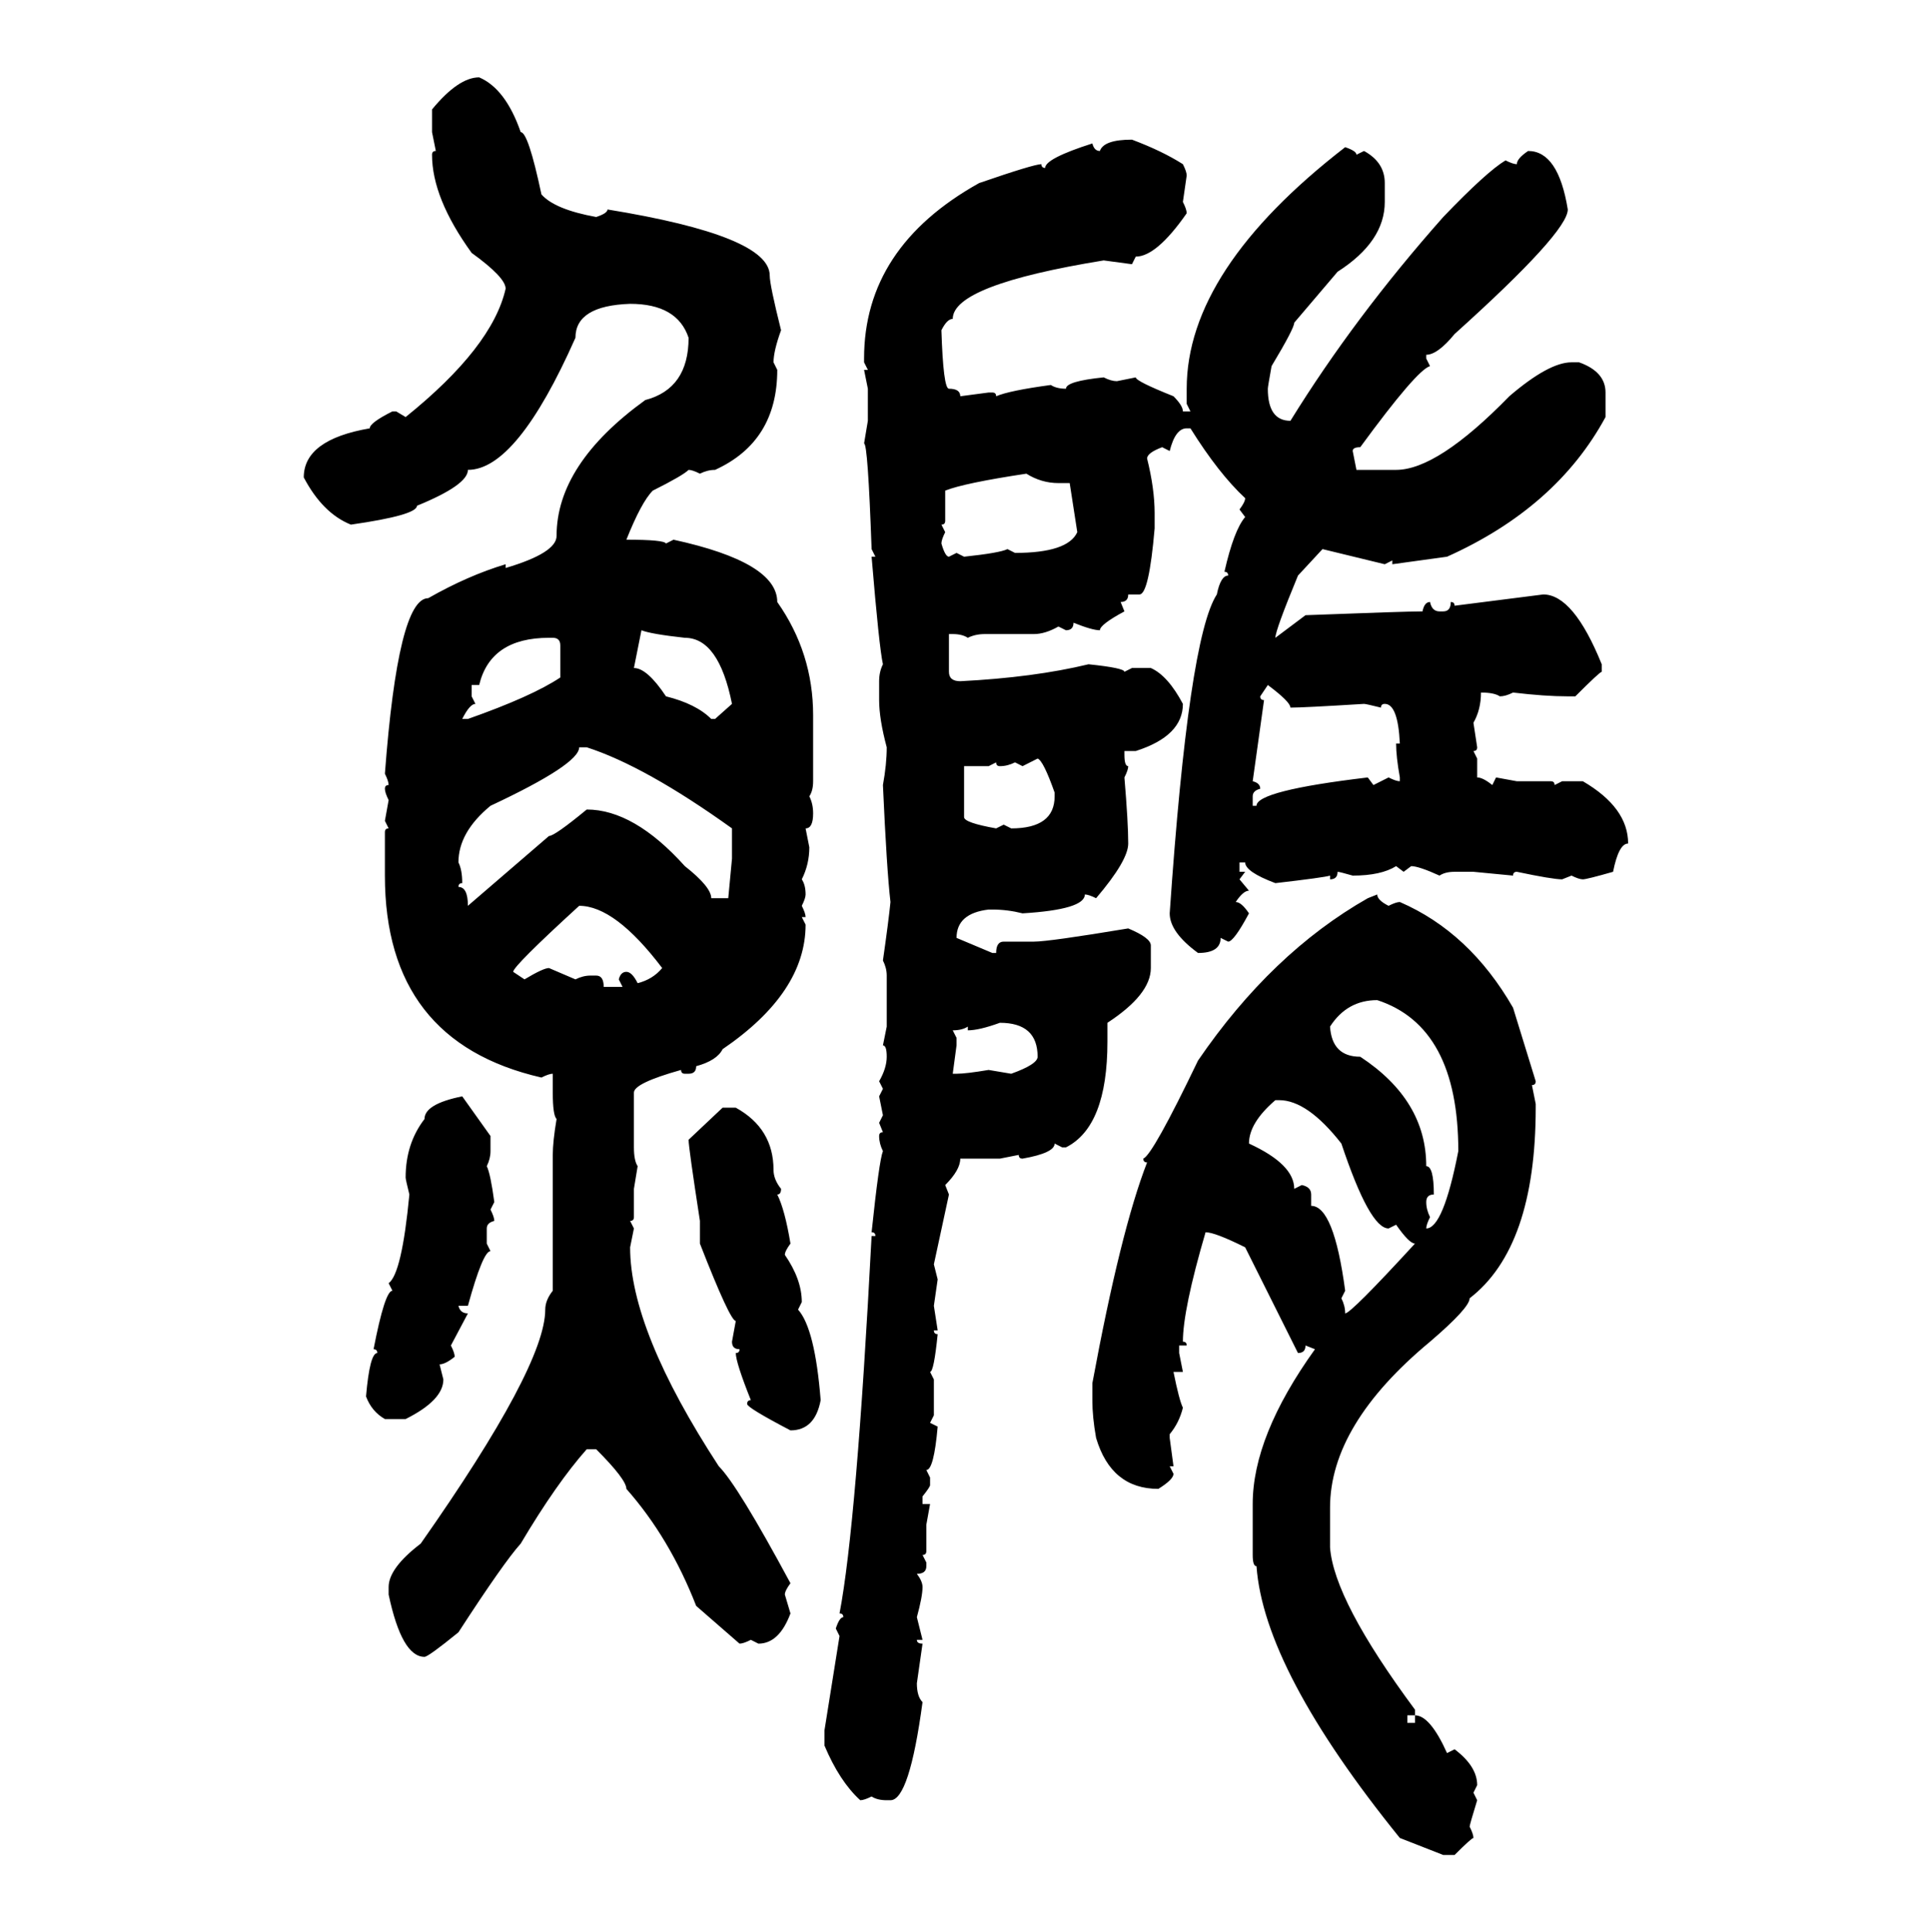 <svg xmlns="http://www.w3.org/2000/svg" xmlns:xlink="http://www.w3.org/1999/xlink" width="299.707" height="300"><path d="M74.41 12.01L74.41 12.01Q78.52 13.77 80.86 20.51L80.86 20.51Q82.03 20.51 84.08 30.18L84.08 30.18Q86.13 32.52 92.58 33.69L92.58 33.69Q94.34 33.11 94.34 32.52L94.34 32.52Q119.53 36.62 119.53 42.77L119.53 42.77Q119.53 44.24 121.29 51.27L121.29 51.27Q120.12 54.49 120.12 56.25L120.12 56.25L120.70 57.42Q120.70 68.55 111.04 72.95L111.04 72.95Q109.86 72.95 108.69 73.54L108.69 73.54Q107.52 72.95 106.93 72.95L106.93 72.95Q106.05 73.83 101.37 76.17L101.37 76.17Q99.61 77.93 97.27 83.79L97.27 83.79Q103.13 83.79 103.42 84.38L103.42 84.38L104.59 83.79Q120.70 87.30 120.70 93.46L120.70 93.46Q126.27 101.37 126.27 111.04L126.27 111.04L126.27 121.29Q126.27 122.75 125.68 123.63L125.68 123.63Q126.27 124.80 126.27 126.27L126.27 126.27Q126.27 128.61 125.10 128.61L125.10 128.61L125.68 131.54Q125.68 134.18 124.51 136.52L124.51 136.52Q125.10 137.40 125.10 138.87L125.10 138.87Q125.10 139.45 124.51 140.63L124.51 140.63Q125.10 141.80 125.10 142.38L125.10 142.38L124.51 142.38L125.10 143.55Q125.10 154.10 112.21 162.89L112.21 162.89Q111.33 164.65 108.11 165.53L108.11 165.53Q108.11 166.70 106.93 166.70L106.93 166.70L106.35 166.70Q105.76 166.70 105.76 166.11L105.76 166.11Q98.44 168.16 98.44 169.63L98.44 169.63L98.44 178.13Q98.44 180.18 99.02 181.05L99.02 181.05L98.44 184.57L98.44 188.96Q98.44 189.55 97.85 189.55L97.85 189.55L98.44 190.72L97.85 193.65Q97.85 206.54 111.62 227.64L111.62 227.64Q114.55 230.57 122.75 245.80L122.75 245.80Q121.88 246.97 121.88 247.56L121.88 247.56L122.75 250.49Q121.00 255.18 117.77 255.18L117.77 255.18L116.60 254.59Q115.43 255.18 114.84 255.18L114.84 255.18L108.11 249.32Q104.00 238.77 97.27 231.15L97.27 231.15Q97.27 229.69 92.58 225L92.58 225L91.11 225Q86.43 230.27 80.86 239.65L80.86 239.65Q78.22 242.58 71.19 253.42L71.19 253.42Q66.50 257.23 65.92 257.23L65.92 257.23Q62.40 257.23 60.35 247.56L60.35 247.56L60.35 246.39Q60.35 243.46 65.33 239.65L65.33 239.65Q84.67 212.11 84.67 203.32L84.67 203.32Q84.67 201.86 85.84 200.39L85.84 200.39L85.84 179.30Q85.84 177.25 86.43 173.73L86.43 173.73Q85.84 173.14 85.84 169.63L85.84 169.63L85.84 166.70Q85.25 166.70 84.08 167.29L84.08 167.29Q59.77 161.72 59.77 135.94L59.77 135.94L59.77 129.20Q59.77 128.61 60.35 128.61L60.35 128.61L59.77 127.44L60.35 124.22Q59.77 123.05 59.77 122.46L59.77 122.46Q59.77 121.88 60.35 121.88L60.35 121.88Q60.35 121.29 59.77 120.12L59.77 120.12Q61.82 92.87 66.50 92.87L66.50 92.87Q72.66 89.36 78.52 87.60L78.52 87.60L78.52 88.18Q86.43 85.84 86.43 83.20L86.43 83.20Q86.43 72.07 100.20 62.11L100.20 62.11Q106.93 60.35 106.93 52.44L106.93 52.44Q105.18 47.17 97.85 47.17L97.85 47.17Q89.36 47.46 89.36 52.44L89.36 52.44Q80.27 72.95 72.66 72.95L72.66 72.95Q72.66 75.29 64.75 78.52L64.75 78.52Q64.75 79.98 54.49 81.45L54.49 81.45Q50.10 79.69 47.17 74.12L47.17 74.12Q47.17 68.26 57.42 66.50L57.42 66.50Q57.42 65.63 60.94 63.87L60.94 63.87L61.52 63.87L62.99 64.75Q76.46 53.91 78.52 44.82L78.52 44.82Q78.52 43.07 73.24 39.26L73.24 39.26Q67.09 30.76 67.09 24.02L67.09 24.02Q67.09 23.44 67.68 23.44L67.68 23.44L67.09 20.51L67.09 16.99Q71.19 12.01 74.41 12.01ZM175.78 21.68L175.78 21.68Q180.47 23.44 183.69 25.49L183.69 25.49Q184.28 26.66 184.28 27.25L184.28 27.25L183.69 31.35Q184.28 32.52 184.28 33.11L184.28 33.11Q179.59 39.84 176.37 39.84L176.37 39.84L175.78 41.02L171.39 40.43Q147.95 44.24 147.95 49.51L147.95 49.51Q147.07 49.51 146.19 51.27L146.19 51.27Q146.48 60.35 147.36 60.35L147.36 60.35Q149.12 60.35 149.12 61.52L149.12 61.52L153.52 60.94L154.10 60.94Q154.69 60.94 154.69 61.52L154.69 61.52Q156.74 60.64 163.18 59.77L163.18 59.77Q164.06 60.35 165.53 60.35L165.53 60.35Q165.53 59.18 171.39 58.59L171.39 58.59Q172.56 59.18 173.44 59.18L173.44 59.18L176.37 58.59Q176.37 59.18 182.23 61.52L182.23 61.52Q183.69 62.99 183.69 63.87L183.69 63.87L184.86 63.87L184.28 62.70L184.28 60.35Q184.28 41.89 208.89 22.85L208.89 22.85Q210.64 23.44 210.64 24.02L210.64 24.02L211.82 23.44Q215.04 25.20 215.04 28.42L215.04 28.42L215.04 31.35Q215.04 37.50 207.71 42.19L207.71 42.19L200.98 50.10Q200.98 50.98 197.46 56.84L197.46 56.84Q196.88 60.06 196.88 60.35L196.88 60.35Q196.88 65.33 200.39 65.33L200.39 65.33Q210.35 49.22 224.12 33.69L224.12 33.69Q230.86 26.66 233.79 24.90L233.79 24.90Q234.96 25.49 235.55 25.49L235.55 25.49Q235.55 24.61 237.30 23.44L237.30 23.44Q241.99 23.44 243.46 32.52L243.46 32.52Q243.46 36.04 225.88 51.86L225.88 51.86Q223.24 55.08 221.48 55.08L221.48 55.08L221.48 55.66L222.07 56.84Q220.02 57.42 211.23 69.43L211.23 69.43Q210.06 69.43 210.06 70.02L210.06 70.02L210.64 72.95L216.80 72.95Q223.24 72.95 234.38 61.52L234.38 61.52Q240.53 56.25 244.04 56.25L244.04 56.25L245.21 56.25Q249.32 57.71 249.32 60.94L249.32 60.94L249.32 64.75Q241.70 78.81 224.71 86.43L224.71 86.43L216.21 87.60L216.21 87.01L215.04 87.60L205.37 85.25L201.56 89.36Q198.05 97.85 198.05 99.02L198.05 99.02L202.73 95.51Q218.26 94.92 220.90 94.92L220.90 94.92Q221.19 93.46 222.07 93.46L222.07 93.46Q222.36 94.92 223.54 94.92L223.54 94.92L224.12 94.92Q225.29 94.92 225.29 93.46L225.29 93.46Q225.88 93.46 225.88 94.04L225.88 94.04L239.65 92.29Q244.34 92.29 248.73 103.13L248.73 103.13L248.73 104.30Q248.44 104.30 244.63 108.11L244.63 108.11L243.46 108.11Q239.94 108.11 234.96 107.52L234.96 107.52Q233.79 108.11 232.91 108.11L232.91 108.11Q232.03 107.52 229.98 107.52L229.98 107.52Q229.98 110.16 228.81 112.21L228.81 112.21L229.39 116.02Q229.39 116.60 228.81 116.60L228.81 116.60L229.39 117.77L229.39 120.70Q230.27 120.70 231.74 121.88L231.74 121.88L232.32 120.70L235.55 121.29L240.82 121.29Q241.41 121.29 241.41 121.88L241.41 121.88L242.58 121.29L245.80 121.29Q252.83 125.39 252.83 130.96L252.83 130.96Q251.37 130.96 250.49 135.35L250.49 135.35Q246.39 136.52 245.80 136.52L245.80 136.52Q245.21 136.52 244.04 135.94L244.04 135.94L242.58 136.52Q241.11 136.52 235.55 135.35L235.55 135.35Q234.96 135.35 234.96 135.94L234.96 135.94L228.81 135.35L225.88 135.35Q224.41 135.35 223.54 135.94L223.54 135.94Q220.31 134.47 219.14 134.47L219.14 134.47L217.97 135.35L216.80 134.47Q214.45 135.94 210.06 135.94L210.06 135.94Q208.01 135.35 207.71 135.35L207.71 135.35Q207.71 136.52 206.54 136.52L206.54 136.52L206.54 135.94Q205.66 136.23 198.05 137.11L198.05 137.11Q193.36 135.35 193.36 133.89L193.36 133.89L192.48 133.89L192.48 135.35L193.36 135.35L192.48 136.52L193.95 138.28Q193.07 138.28 191.89 140.04L191.89 140.04Q192.77 140.04 193.95 141.80L193.95 141.80Q191.60 146.19 190.72 146.19L190.72 146.19L189.55 145.61Q189.55 147.95 186.04 147.95L186.04 147.95Q181.64 144.73 181.64 141.80L181.64 141.80Q184.57 99.02 188.96 92.29L188.96 92.29Q189.55 89.36 190.72 89.36L190.72 89.36Q190.72 88.77 190.14 88.77L190.14 88.77Q191.60 82.32 193.36 80.27L193.36 80.27L192.48 79.10Q193.36 77.93 193.36 77.34L193.36 77.34Q189.26 73.54 184.86 66.50L184.86 66.50L184.28 66.50Q182.52 66.50 181.64 70.02L181.64 70.02L180.47 69.43Q178.13 70.31 178.13 71.19L178.13 71.19Q179.30 75.88 179.30 79.69L179.30 79.69L179.30 82.03Q178.42 92.29 176.95 92.29L176.95 92.29L175.20 92.29Q175.20 93.46 174.02 93.46L174.02 93.46L174.61 94.92Q170.80 96.97 170.80 97.85L170.80 97.85Q169.63 97.85 166.70 96.68L166.70 96.68Q166.70 97.85 165.53 97.85L165.53 97.85L164.36 97.27Q162.30 98.44 160.55 98.44L160.55 98.44L152.93 98.44Q151.46 98.44 150.29 99.02L150.29 99.02Q149.41 98.44 147.95 98.44L147.95 98.44L147.36 98.44L147.36 104.30Q147.36 105.76 149.12 105.76L149.12 105.76Q160.55 105.18 169.04 103.13L169.04 103.13Q174.61 103.71 174.61 104.30L174.61 104.30L175.78 103.71L178.71 103.71Q181.35 104.88 183.69 109.28L183.69 109.28Q183.69 114.26 176.37 116.60L176.37 116.60L174.61 116.60L174.61 117.19Q174.61 118.95 175.20 118.95L175.20 118.95Q175.20 119.53 174.61 120.70L174.61 120.70Q175.20 127.73 175.20 130.96L175.20 130.96Q175.20 133.59 170.21 139.45L170.21 139.45Q169.04 138.87 168.46 138.87L168.46 138.87Q168.46 141.21 158.79 141.80L158.79 141.80Q156.45 141.21 154.10 141.21L154.10 141.21L153.52 141.21Q148.54 141.80 148.54 145.61L148.54 145.61L154.10 147.95L154.69 147.95Q154.69 146.19 155.86 146.19L155.86 146.19L160.55 146.19Q162.89 146.19 175.20 144.14L175.20 144.14Q178.71 145.61 178.71 146.78L178.71 146.78L178.71 150.29Q178.71 154.39 171.97 158.79L171.97 158.79L171.97 161.72Q171.97 174.90 165.53 178.13L165.53 178.13L164.94 178.13L163.77 177.54Q163.77 179.00 158.79 179.88L158.79 179.88Q158.20 179.88 158.20 179.30L158.20 179.30L155.27 179.88L149.12 179.88Q149.12 181.64 146.78 183.98L146.78 183.98L147.36 185.45L145.02 196.29L145.61 198.63L145.02 202.73L145.61 206.54L145.02 206.54Q145.02 207.13 145.61 207.13L145.61 207.13Q145.02 212.99 144.43 212.99L144.43 212.99L145.02 214.16L145.02 219.73L144.43 220.90L145.61 221.48Q145.02 228.22 143.85 228.22L143.85 228.22L144.43 229.39L144.43 230.57Q144.43 230.86 143.26 232.32L143.26 232.32L143.26 233.50L144.43 233.50L143.85 236.72L143.85 240.82Q143.85 241.41 143.26 241.41L143.26 241.41L143.85 242.58L143.85 243.16Q143.85 244.34 142.38 244.34L142.38 244.34Q143.26 245.51 143.26 246.39L143.26 246.39Q143.26 247.85 142.38 251.07L142.38 251.07L143.26 254.59L142.38 254.59Q142.38 255.18 143.26 255.18L143.26 255.18L142.38 261.33Q142.38 263.38 143.26 264.26L143.26 264.26Q141.21 279.49 138.28 279.49L138.28 279.49L137.70 279.49Q136.23 279.49 135.35 278.91L135.35 278.91Q134.18 279.49 133.59 279.49L133.59 279.49Q130.37 276.56 128.03 271.00L128.03 271.00L128.03 268.65L130.37 254.00L129.79 252.83Q130.37 251.07 130.96 251.07L130.96 251.07Q130.96 250.49 130.37 250.49L130.37 250.49Q133.01 236.72 135.35 191.89L135.35 191.89L135.94 191.89Q135.94 191.31 135.35 191.31L135.35 191.31Q136.52 180.18 137.11 178.71L137.11 178.71Q136.52 177.54 136.52 176.37L136.52 176.37Q136.52 175.78 137.11 175.78L137.11 175.78L136.52 174.32L137.11 173.14L136.52 170.21L137.11 169.04L136.52 167.87Q137.70 165.82 137.70 164.06L137.70 164.06Q137.70 162.30 137.11 162.30L137.11 162.30L137.70 159.38L137.70 151.46Q137.70 150.29 137.11 149.12L137.11 149.12Q137.99 142.97 138.28 140.04L138.28 140.04Q137.70 135.06 137.11 121.88L137.11 121.88Q137.70 118.65 137.70 116.02L137.70 116.02Q136.52 111.62 136.52 108.69L136.52 108.69L136.52 105.76Q136.52 104.30 137.11 103.13L137.11 103.13Q136.52 100.49 135.35 86.43L135.35 86.43L135.94 86.43L135.35 85.25Q134.77 68.85 134.18 68.85L134.18 68.85L134.77 65.33L134.77 60.35L134.18 57.42L134.77 57.42L134.18 56.25L134.18 55.66Q134.18 38.38 152.05 28.42L152.05 28.42Q160.55 25.49 161.72 25.49L161.72 25.49Q161.72 26.07 162.30 26.07L162.30 26.07Q162.30 24.61 169.63 22.27L169.63 22.27Q169.92 23.44 170.80 23.44L170.80 23.44Q171.39 21.68 175.78 21.68ZM146.78 76.17L146.78 76.17L146.78 80.86Q146.78 81.45 146.19 81.45L146.19 81.45L146.78 82.62Q146.19 83.79 146.19 84.38L146.19 84.38Q146.78 86.43 147.36 86.43L147.36 86.43L148.54 85.84L149.71 86.43Q155.27 85.84 156.45 85.25L156.45 85.25L157.62 85.84Q165.82 85.84 167.29 82.62L167.29 82.62L166.11 75L164.36 75Q161.72 75 159.38 73.54L159.38 73.54Q149.71 75 146.78 76.17ZM99.61 97.85L99.61 97.85L98.44 103.71Q100.49 103.71 103.42 108.11L103.42 108.11Q108.11 109.28 110.45 111.62L110.45 111.62L111.04 111.62L113.67 109.28Q111.62 99.02 106.35 99.02L106.35 99.02Q101.07 98.44 99.61 97.85ZM74.41 106.35L73.24 106.35L73.24 108.11L73.83 109.28Q72.95 109.28 71.78 111.62L71.78 111.62L72.66 111.62Q82.62 108.11 87.01 105.18L87.01 105.18L87.01 100.20Q87.01 99.02 85.84 99.02L85.84 99.02L85.25 99.02Q76.17 99.02 74.41 106.35L74.41 106.35ZM196.88 106.35L196.88 106.35L195.70 108.11Q195.70 108.69 196.29 108.69L196.29 108.69L194.53 121.29Q195.70 121.58 195.70 122.46L195.70 122.46Q194.53 122.75 194.53 123.63L194.53 123.63L194.53 125.10L195.12 125.10Q195.12 122.75 212.40 120.70L212.40 120.70L213.28 121.88L215.63 120.70Q216.80 121.29 217.38 121.29L217.38 121.29L217.38 120.70Q216.80 117.48 216.80 115.43L216.80 115.43L217.38 115.43Q217.09 109.28 215.04 109.28L215.04 109.28Q214.45 109.28 214.45 109.86L214.45 109.86Q212.11 109.28 211.82 109.28L211.82 109.28Q202.44 109.86 200.39 109.86L200.39 109.86Q200.39 108.98 196.88 106.35ZM91.11 116.02L89.94 116.02Q89.94 118.65 76.17 125.10L76.17 125.10Q71.19 129.20 71.19 133.89L71.19 133.89Q71.78 135.06 71.78 137.11L71.78 137.11Q71.19 137.11 71.19 137.70L71.19 137.70Q72.66 137.70 72.66 140.63L72.66 140.63L85.25 129.79Q86.13 129.79 91.11 125.68L91.11 125.68Q98.44 125.68 106.35 134.47L106.35 134.47Q110.45 137.70 110.45 139.45L110.45 139.45L113.09 139.45L113.67 133.30L113.67 128.61Q100.20 118.95 91.11 116.02L91.11 116.02ZM161.13 117.77L158.79 118.95L157.62 118.36Q156.45 118.95 155.27 118.95L155.27 118.95Q154.69 118.95 154.69 118.36L154.69 118.36L153.52 118.95L149.71 118.95L149.71 126.86Q149.71 127.73 154.69 128.61L154.69 128.61L155.86 128.03L157.03 128.61Q163.77 128.61 163.77 123.63L163.77 123.63L163.77 123.05Q162.01 118.07 161.13 117.77L161.13 117.77ZM212.40 139.45L213.87 138.87Q213.87 139.75 215.63 140.63L215.63 140.63Q216.80 140.04 217.38 140.04L217.38 140.04Q228.22 144.73 234.96 156.45L234.96 156.45L238.48 167.87Q238.48 168.46 237.89 168.46L237.89 168.46L238.48 171.39L238.48 171.97Q238.48 193.65 228.22 201.56L228.22 201.56Q228.22 203.03 222.07 208.30L222.07 208.30Q206.54 221.19 206.54 234.08L206.54 234.08L206.54 240.23Q207.13 248.44 219.73 265.43L219.73 265.43L219.73 266.31L218.55 266.31L218.55 267.48L219.73 267.48L219.73 266.31Q222.07 266.31 224.71 272.17L224.71 272.17L225.88 271.58Q229.39 274.22 229.39 277.15L229.39 277.15L228.81 278.32L229.39 279.49Q228.22 283.30 228.22 283.59L228.22 283.59Q228.81 284.77 228.81 285.35L228.81 285.35Q228.52 285.35 225.88 287.99L225.88 287.99L224.12 287.99L217.38 285.35Q196.29 259.28 195.12 243.16L195.12 243.16Q194.53 243.16 194.53 241.41L194.53 241.41L194.53 233.50Q194.53 222.95 204.20 209.47L204.20 209.47L202.73 208.89Q202.73 210.06 201.56 210.06L201.56 210.06L193.36 193.65Q188.67 191.31 187.21 191.31L187.21 191.31Q183.69 203.32 183.69 208.30L183.69 208.30Q184.28 208.30 184.28 208.89L184.28 208.89L183.11 208.89L183.11 210.06L183.69 212.99L182.23 212.99Q183.11 217.38 183.69 218.55L183.69 218.55Q183.11 220.90 181.64 222.66L181.64 222.66L181.64 223.24L182.23 227.64L181.64 227.64L182.23 228.81Q182.23 229.69 179.88 231.15L179.88 231.15Q172.56 231.15 170.21 223.24L170.21 223.24Q169.63 220.02 169.63 217.38L169.63 217.38L169.63 214.75Q174.02 191.02 178.13 180.47L178.13 180.47Q177.54 180.47 177.54 179.88L177.54 179.88Q179.00 179.30 186.04 164.65L186.04 164.65Q197.46 147.95 212.40 139.45L212.40 139.45ZM89.94 140.63L89.94 140.63Q79.69 150 79.69 150.88L79.69 150.88L81.45 152.05Q84.38 150.29 85.25 150.29L85.25 150.29L89.36 152.05Q90.53 151.46 91.70 151.46L91.70 151.46L92.58 151.46Q93.75 151.46 93.75 153.22L93.75 153.22L96.68 153.22L96.09 152.05Q96.39 150.88 97.27 150.88L97.27 150.88Q98.14 150.88 99.02 152.64L99.02 152.64Q101.37 152.05 102.83 150.29L102.83 150.29Q95.51 140.63 89.94 140.63ZM206.54 159.38L206.54 159.38Q206.84 164.06 211.23 164.06L211.23 164.06Q221.48 170.80 221.48 181.05L221.48 181.05Q222.66 181.05 222.66 185.45L222.66 185.45Q221.48 185.45 221.48 186.62L221.48 186.62Q221.48 187.79 222.07 188.96L222.07 188.96Q221.48 190.14 221.48 190.72L221.48 190.72Q224.12 190.72 226.46 178.71L226.46 178.71Q226.46 159.38 213.87 155.27L213.87 155.27Q209.18 155.27 206.54 159.38ZM150.29 159.96L150.29 159.96L150.29 159.38Q149.41 159.96 147.95 159.96L147.95 159.96L148.54 161.13L148.54 162.30L147.95 166.70L148.54 166.70Q150 166.70 153.52 166.11L153.52 166.11L157.03 166.70Q161.13 165.23 161.13 164.06L161.13 164.06Q161.13 158.79 155.27 158.79L155.27 158.79Q152.05 159.96 150.29 159.96ZM71.78 170.21L71.78 170.21L76.17 176.37L76.17 178.71Q76.17 179.88 75.59 181.05L75.59 181.05Q76.17 182.23 76.76 186.62L76.76 186.62L76.17 187.79Q76.76 188.96 76.76 189.55L76.76 189.55Q75.59 189.84 75.59 190.72L75.59 190.72L75.59 193.07L76.17 194.24Q75 194.24 72.66 202.73L72.66 202.73L71.19 202.73Q71.48 203.91 72.66 203.91L72.66 203.91L70.02 208.89Q70.61 210.06 70.61 210.64L70.61 210.64Q69.14 211.82 68.26 211.82L68.26 211.82L68.85 214.16Q68.85 217.38 62.99 220.31L62.99 220.31L59.77 220.31Q57.71 219.14 56.84 216.80L56.84 216.80Q57.42 210.06 58.59 210.06L58.59 210.06Q58.59 209.47 58.01 209.47L58.01 209.47Q59.77 200.39 60.94 200.39L60.94 200.39L60.35 199.22Q62.40 197.75 63.57 185.45L63.57 185.45Q62.99 183.11 62.99 182.81L62.99 182.81Q62.99 177.54 65.92 173.73L65.92 173.73Q65.92 171.39 71.78 170.21ZM193.95 177.54L193.95 177.54Q200.98 180.76 200.98 184.57L200.98 184.57L202.15 183.98Q203.61 184.28 203.61 185.45L203.61 185.45L203.61 187.21Q207.13 187.21 208.89 200.39L208.89 200.39L208.30 201.56Q208.89 202.73 208.89 203.91L208.89 203.91Q209.77 203.91 219.73 193.07L219.73 193.07Q218.85 193.07 216.80 190.14L216.80 190.14L215.63 190.72Q212.70 190.72 208.30 177.54L208.30 177.54Q203.03 170.80 198.63 170.80L198.63 170.80L198.05 170.80Q193.95 174.32 193.95 177.54ZM106.93 176.95L112.21 171.97L114.26 171.97Q120.12 175.20 120.12 181.64L120.12 181.64Q120.12 183.11 121.29 184.57L121.29 184.57Q121.29 185.45 120.70 185.45L120.70 185.45Q121.88 187.79 122.75 193.07L122.75 193.07Q121.88 194.24 121.88 194.82L121.88 194.82Q124.51 198.63 124.51 202.15L124.51 202.15L123.93 203.32Q126.56 206.25 127.44 217.38L127.44 217.38Q126.56 222.07 122.75 222.07L122.75 222.07Q116.02 218.55 116.02 217.97L116.02 217.97Q116.02 217.38 116.60 217.38L116.60 217.38Q114.26 211.52 114.26 210.06L114.26 210.06Q114.84 210.06 114.84 209.47L114.84 209.47Q113.67 209.47 113.67 208.30L113.67 208.30L114.26 205.08Q113.38 205.08 108.69 193.07L108.69 193.07L108.69 189.55Q106.93 178.13 106.93 176.95L106.93 176.95Z"/></svg>